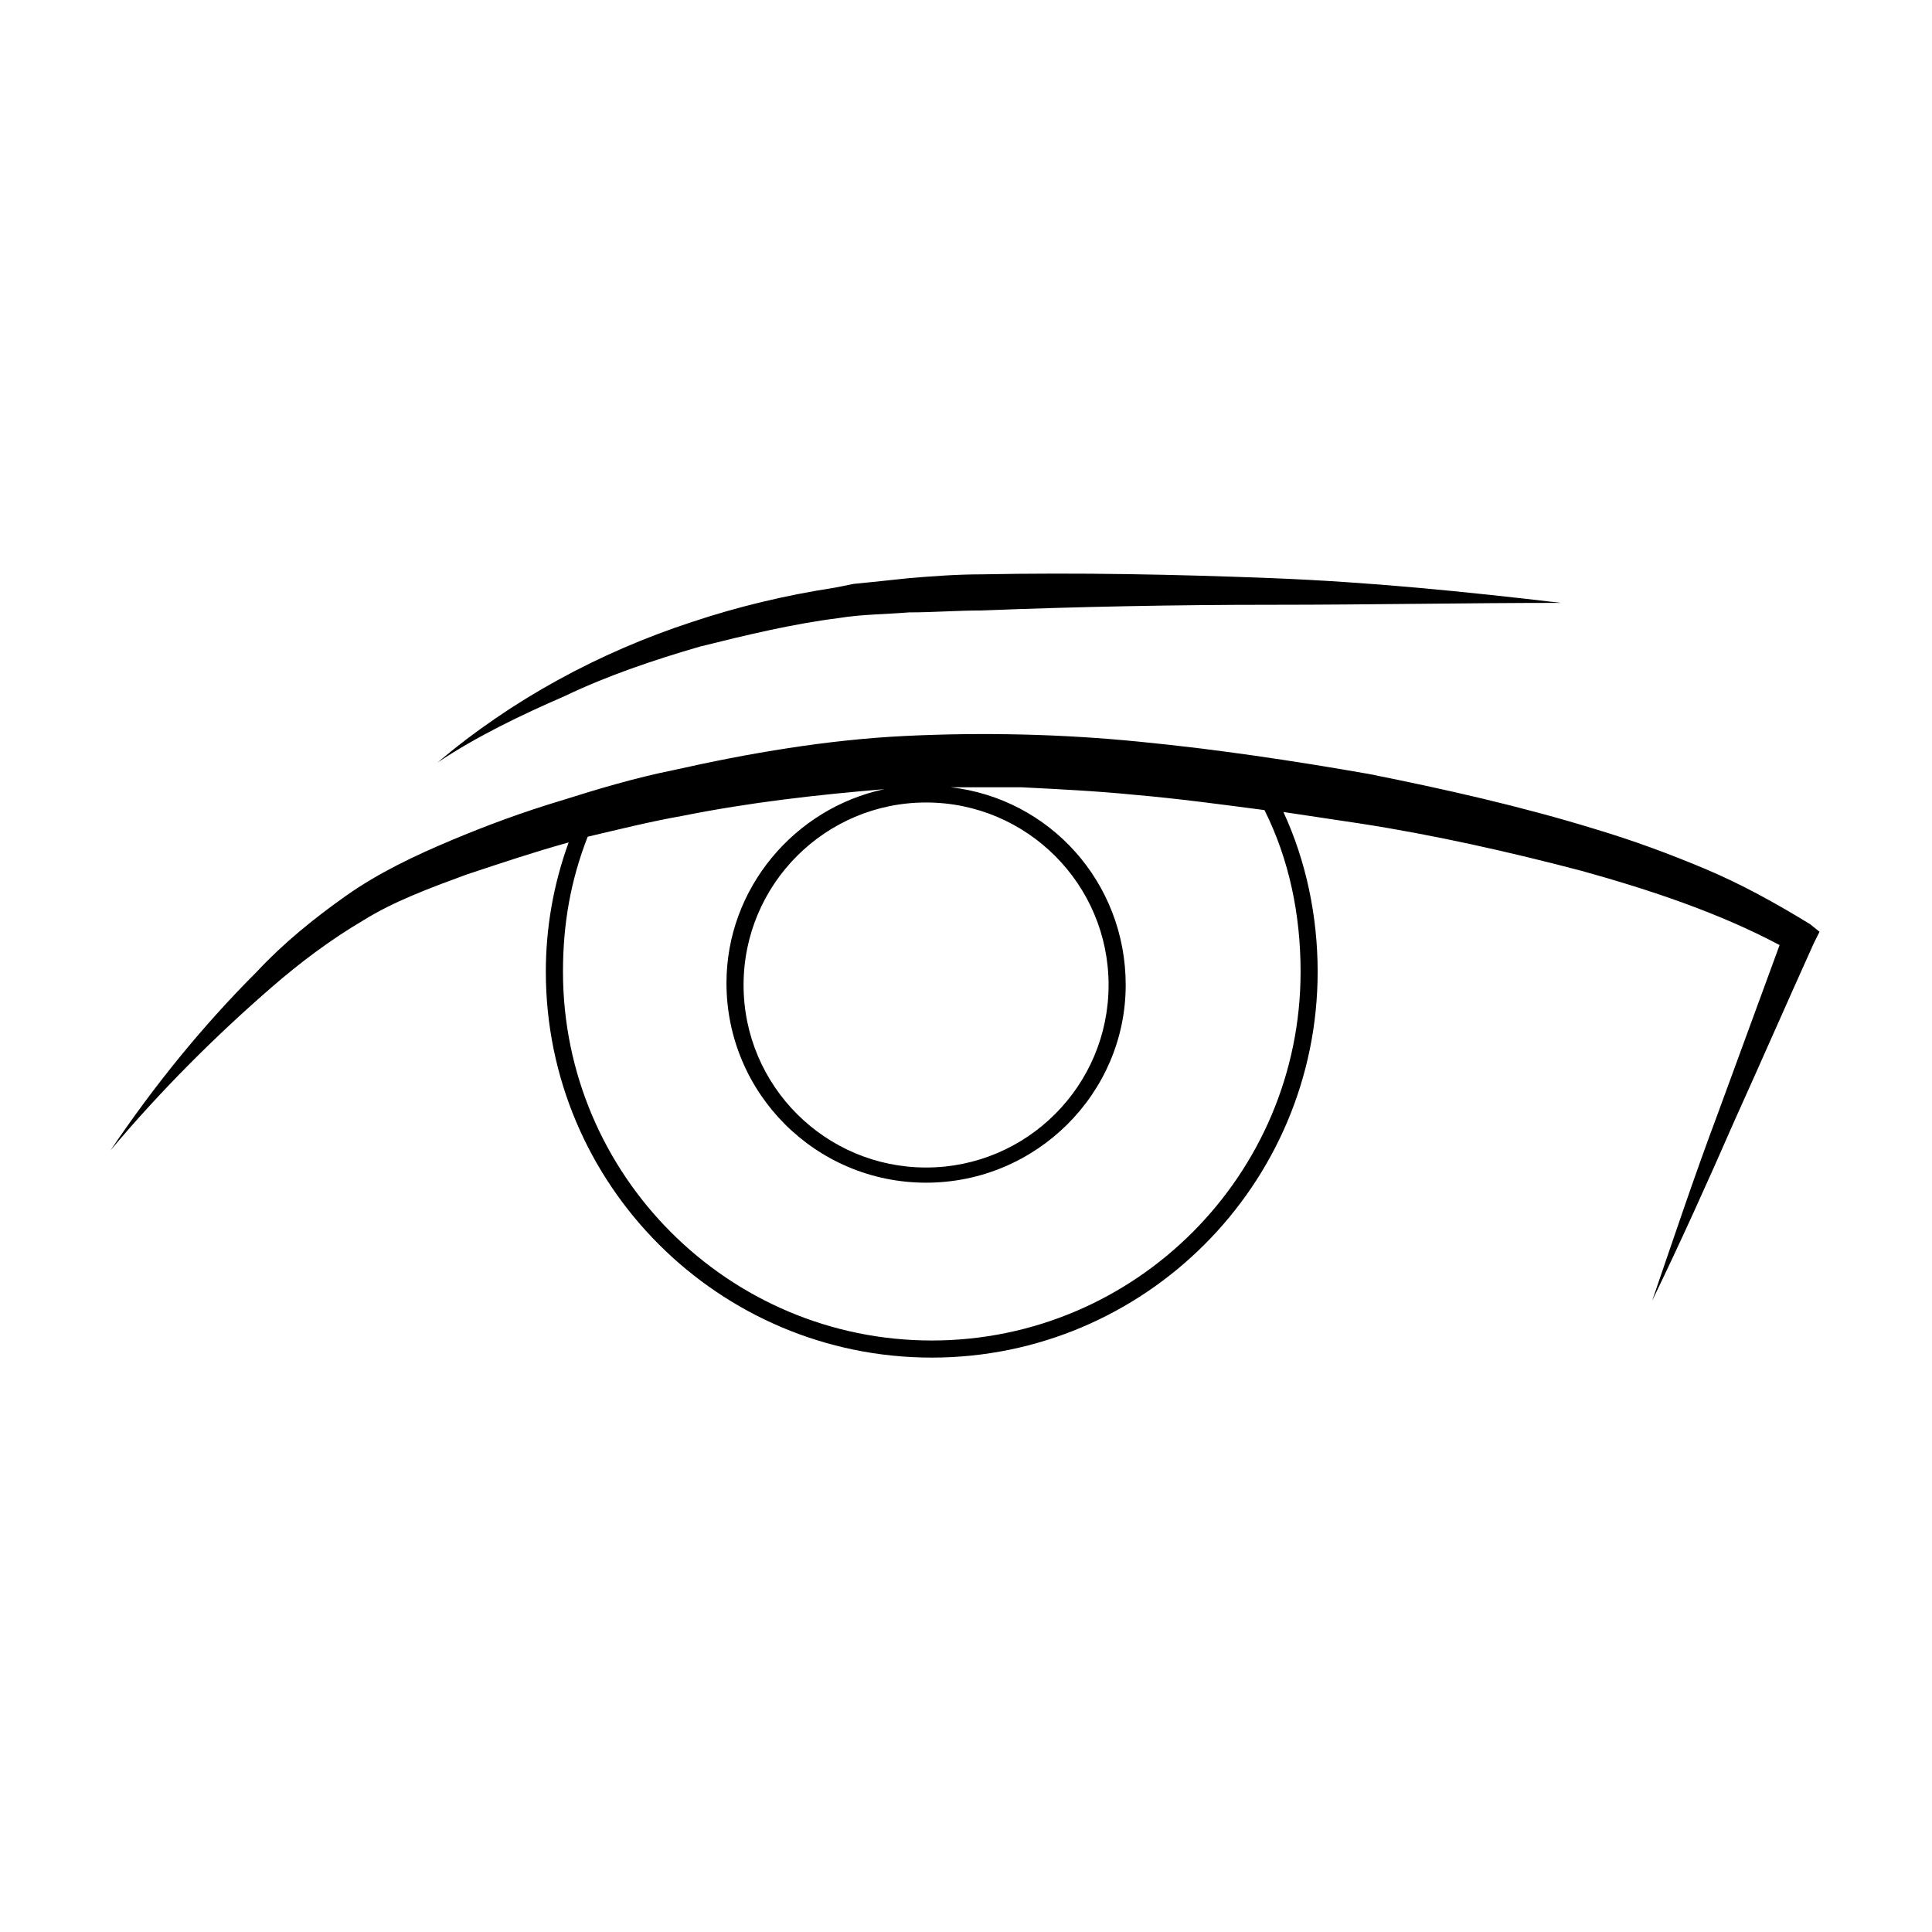 <?xml version="1.0" encoding="UTF-8"?>
<!-- The Best Svg Icon site in the world: iconSvg.co, Visit us! https://iconsvg.co -->
<svg fill="#000000" width="800px" height="800px" version="1.1" viewBox="144 144 512 512" xmlns="http://www.w3.org/2000/svg">
 <g>
  <path d="m623.69 388.91c-9.07-5.543-18.137-10.578-27.711-14.609s-19.145-7.559-29.223-10.578c-19.648-6.047-39.801-10.578-59.953-14.609-20.152-3.527-40.305-6.551-60.961-8.566-20.152-2.016-41.312-2.519-61.969-1.512-20.656 1.008-41.312 4.535-61.465 9.07-10.078 2.016-20.152 5.039-29.727 8.062-10.078 3.023-19.648 6.551-29.223 10.578-9.574 4.031-19.145 8.566-27.711 14.609-8.566 6.047-16.625 12.594-23.68 20.152-14.609 14.609-27.207 30.23-38.793 47.359 13.098-15.617 27.711-30.23 42.824-43.328 7.559-6.551 15.617-12.594 24.184-17.633 8.062-5.039 17.633-8.566 27.207-12.09 9.07-3.023 18.137-6.047 27.207-8.566-4.031 11.082-6.047 22.672-6.047 34.258 0 56.426 45.848 102.27 102.27 102.27s102.27-45.848 102.27-102.27c0-14.609-3.023-29.223-9.07-42.32 6.551 1.008 13.602 2.016 20.152 3.023 19.648 3.023 39.801 7.559 58.945 12.594 18.137 5.039 36.273 11.082 52.395 19.648-5.543 15.113-11.082 30.23-16.625 45.344-6.047 16.121-11.586 32.746-17.129 48.871 7.559-15.617 14.609-31.234 21.664-47.359 7.055-15.617 14.105-31.738 21.16-47.359l1.512-3.023zm-234.27-32.242c26.703 0 48.367 21.664 48.367 48.367 0 26.703-21.664 48.367-48.367 48.367s-48.367-21.664-48.367-48.367c0.004-26.703 21.664-48.367 48.367-48.367zm99.25 44.84c0 53.906-43.832 97.738-97.738 97.738s-97.738-43.832-97.738-97.738c0-12.594 2.016-24.184 6.551-35.77 8.566-2.016 16.625-4.031 25.191-5.543 17.633-3.527 35.266-5.543 53.402-7.055-23.68 5.039-41.816 26.199-41.816 51.387 0 29.223 23.68 52.898 52.898 52.898 29.223 0.004 52.902-23.676 52.902-52.395 0-27.207-20.152-49.375-46.352-52.395h18.641c10.078 0.504 20.152 1.008 30.23 2.016 11.586 1.008 22.672 2.519 34.258 4.031 6.547 13.098 9.57 27.707 9.57 42.824z"/>
  <path d="m329.46 315.36c12.09-3.023 24.688-6.047 36.777-7.559 6.047-1.008 12.594-1.008 18.641-1.512 6.551 0 12.594-0.504 19.145-0.504 25.695-1.008 51.391-1.512 77.086-1.512 25.695 0 51.387-0.504 76.578-0.504-25.695-3.023-50.883-5.543-76.578-6.551-25.695-1.008-51.387-1.512-77.082-1.008-6.551 0-13.098 0.504-19.145 1.008l-9.574 1.008-5.039 0.504-5.039 1.008c-13.098 2.016-25.695 5.039-37.785 9.07-24.688 8.062-47.863 20.656-67.512 37.281 10.578-7.055 22.168-12.594 33.754-17.633 11.59-5.543 23.684-9.57 35.773-13.098z"/>
 </g>
</svg>